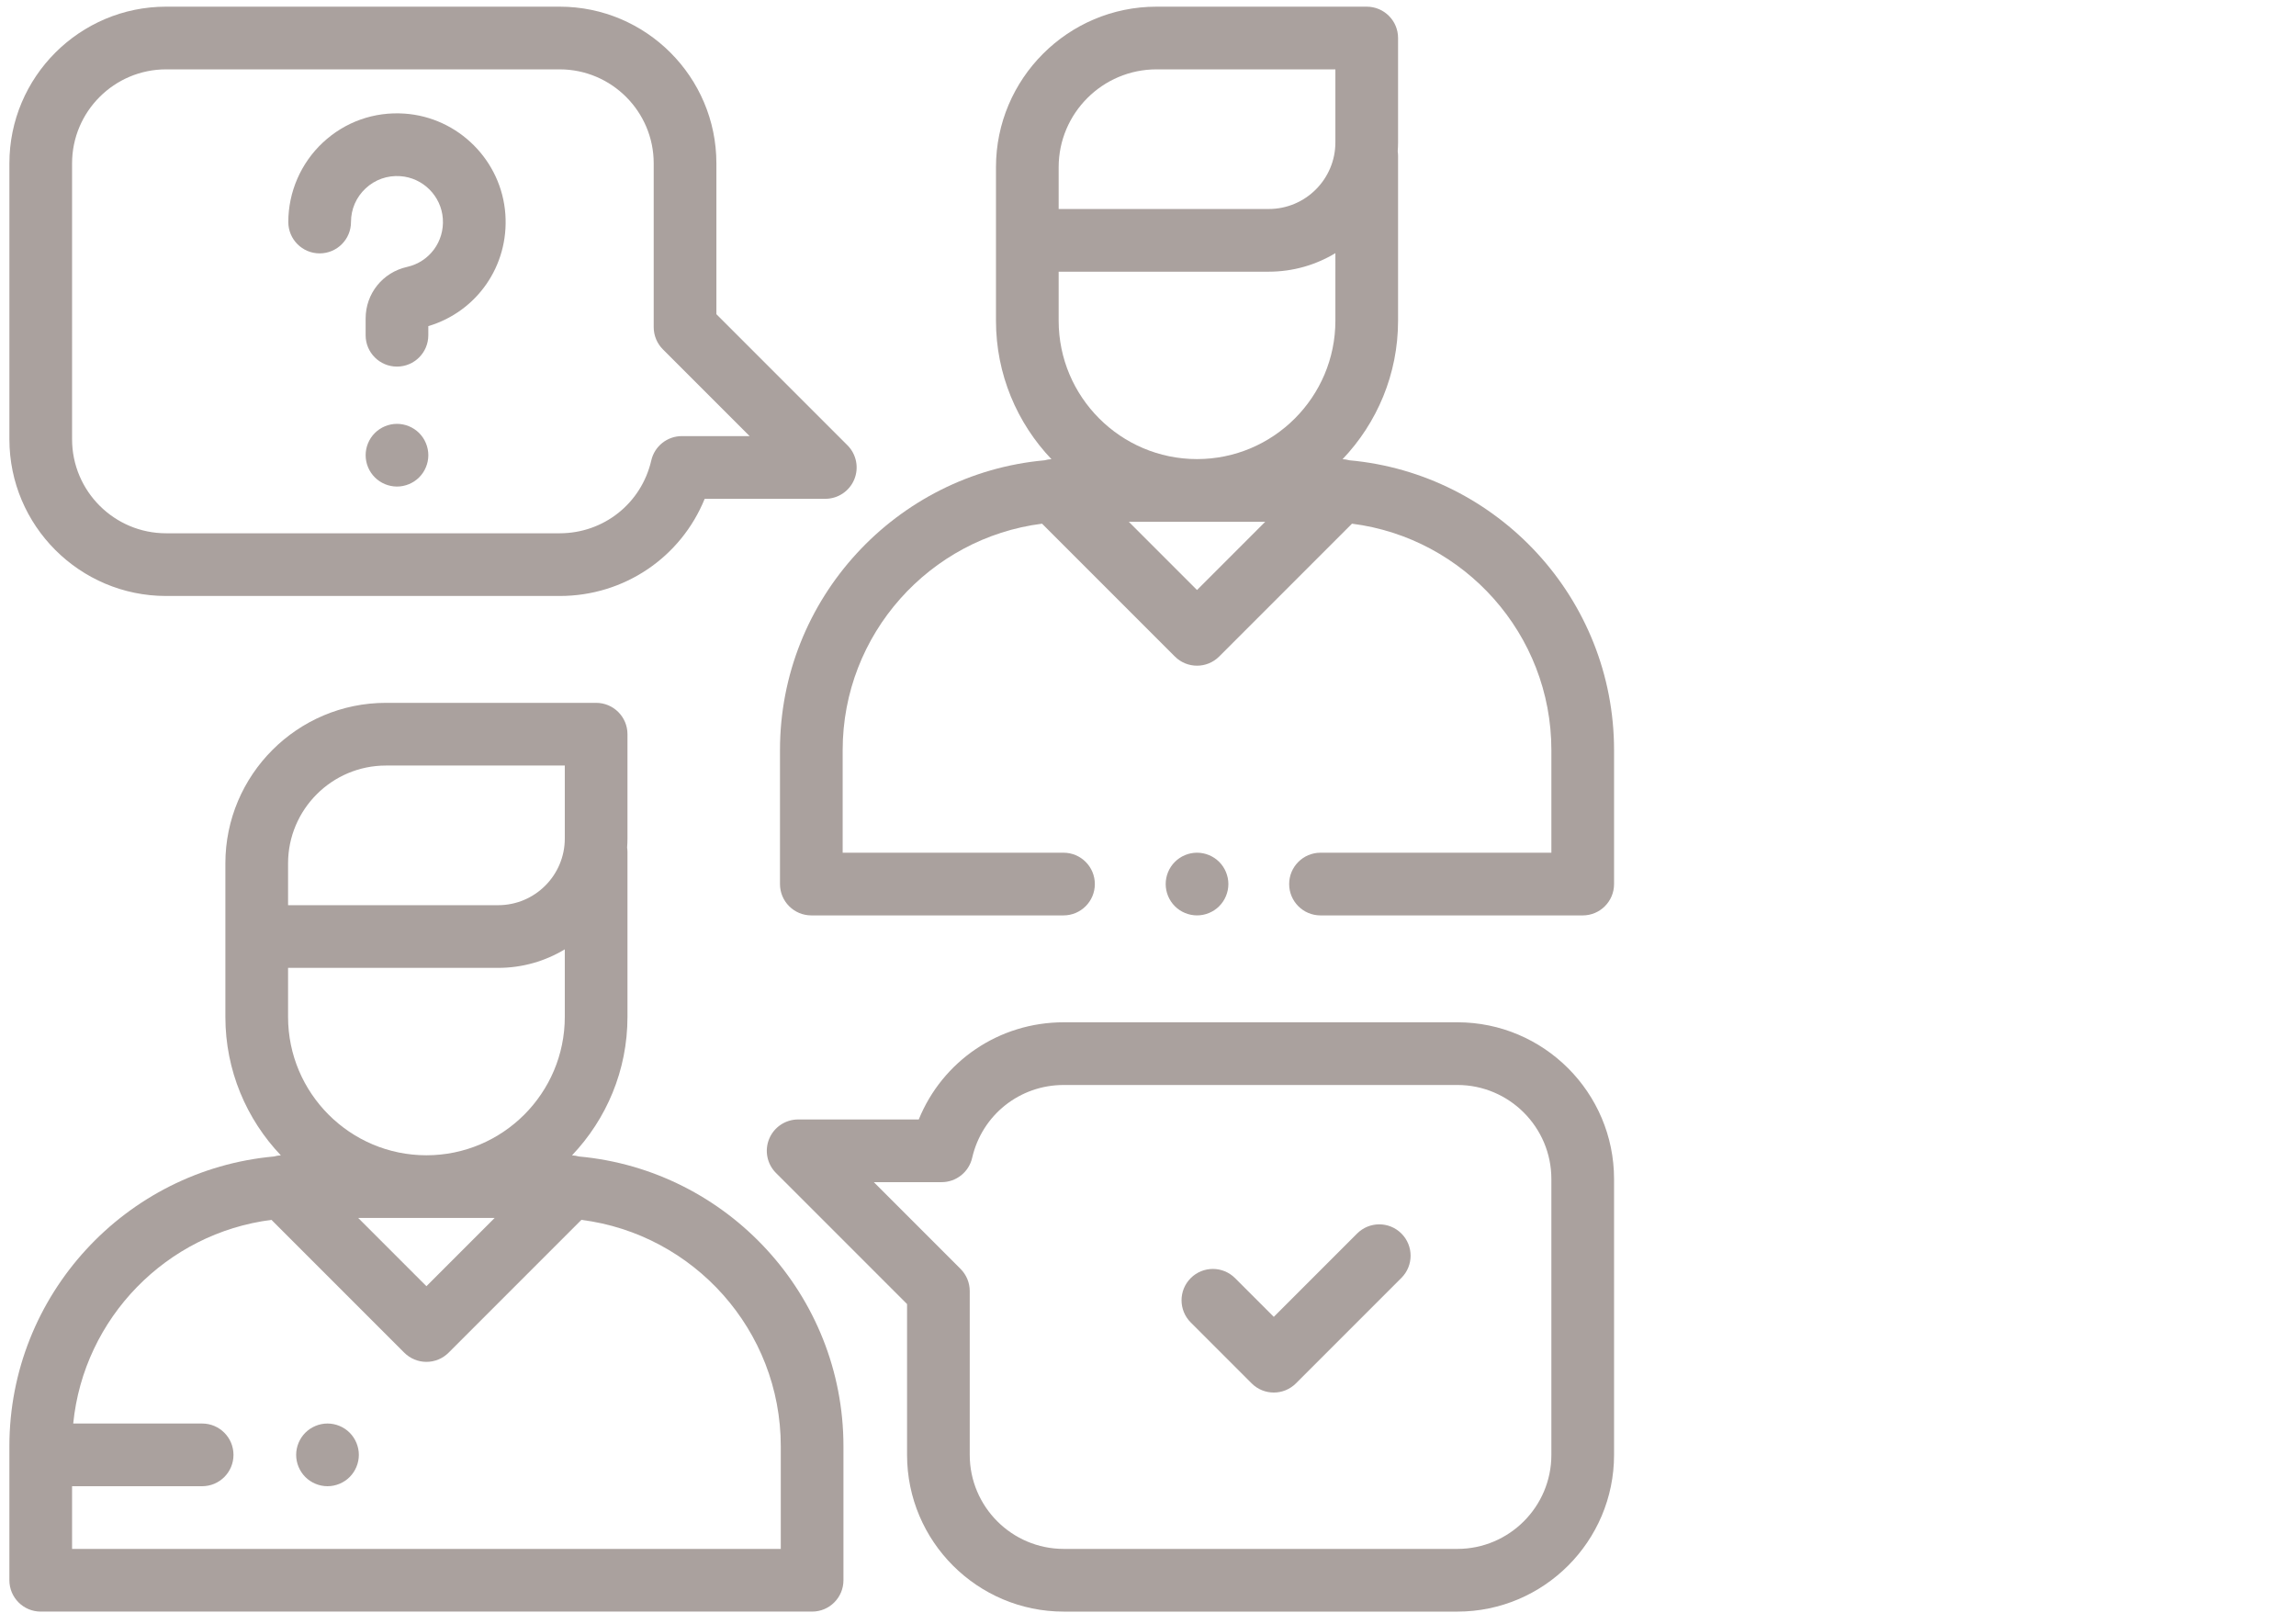 <?xml version="1.0" encoding="utf-8"?>
<!-- Generator: Adobe Illustrator 15.0.0, SVG Export Plug-In . SVG Version: 6.00 Build 0)  -->
<!DOCTYPE svg PUBLIC "-//W3C//DTD SVG 1.1//EN" "http://www.w3.org/Graphics/SVG/1.1/DTD/svg11.dtd">
<svg version="1.1" id="Capa_1" xmlns="http://www.w3.org/2000/svg" xmlns:xlink="http://www.w3.org/1999/xlink" x="0px" y="0px"
	 width="841.889px" height="595.281px" viewBox="0 0 841.889 595.281" enable-background="new 0 0 841.889 595.281"
	 xml:space="preserve">
<g>
	<g>
		<path fill="#AAA19E" d="M212.277,423.988c-0.83-0.236-1.681-0.37-2.537-0.417c12.588-13.23,20.341-31.104,20.341-50.764v-60.461
			c0-0.554-0.053-1.092-0.128-1.624c0.076-1.091,0.128-2.19,0.128-3.3v-38.252c0-6.348-5.146-11.493-11.493-11.493h-77.081
			c-32.459,0-58.866,26.408-58.866,58.867v56.263c0,19.66,7.752,37.534,20.341,50.764c-0.854,0.046-1.705,0.181-2.535,0.416
			c-54.307,4.918-97.004,50.691-97.004,106.257v49.101c0,6.347,5.145,11.492,11.491,11.492h282.85
			c6.347,0,11.492-5.146,11.492-11.492v-49.101C309.278,474.681,266.585,428.906,212.277,423.988z M105.627,331.117v-14.574
			c0-19.786,16.097-35.882,35.881-35.882h65.588v26.761c0,13.472-10.959,24.432-24.432,24.432h-77.038V331.117L105.627,331.117z
			 M105.627,354.837h77.038c8.932,0,17.292-2.484,24.432-6.796v24.766c0,27.976-22.76,50.735-50.735,50.735
			c-27.974,0-50.734-22.76-50.734-50.735V354.837L105.627,354.837z M181.374,446.526l-25.013,25.014l-25.012-25.014H181.374z
			 M286.295,567.853L286.295,567.853H26.428v-22.984H74.12c6.348,0,11.493-5.145,11.493-11.491c0-6.349-5.145-11.493-11.493-11.493
			H26.848c3.86-38.746,34.252-69.776,72.692-74.662l48.696,48.695c2.155,2.154,5.079,3.366,8.125,3.366
			c3.048,0,5.972-1.213,8.127-3.366l48.696-48.695c41.167,5.232,73.112,40.457,73.112,83.022v37.608H286.295z"/>
	</g>
</g>
<g>
	<g>
		<path fill="#AAA19E" d="M494.836,168.755c-0.831-0.236-1.683-0.371-2.539-0.416c12.588-13.23,20.341-31.104,20.341-50.765V57.112
			c0-0.553-0.055-1.091-0.129-1.623c0.075-1.091,0.129-2.19,0.129-3.3V13.937c0-6.347-5.146-11.492-11.494-11.492h-77.079
			c-32.459,0-58.865,26.408-58.865,58.866v56.263c0,19.661,7.751,37.535,20.338,50.765c-0.855,0.045-1.708,0.179-2.539,0.416
			c-54.306,4.919-96.998,50.694-96.998,106.257v49.098c0,6.347,5.145,11.491,11.493,11.491h92.464
			c6.348,0,11.493-5.145,11.493-11.491c0-6.348-5.145-11.493-11.493-11.493h-80.973v-37.604c0-42.567,31.941-77.791,73.111-83.024
			l48.696,48.696c2.245,2.245,5.186,3.366,8.127,3.366c2.94,0,5.882-1.122,8.126-3.366l48.695-48.696
			c41.171,5.234,73.113,40.457,73.113,83.024v37.605h-84.658c-6.346,0-11.491,5.146-11.491,11.493
			c0,6.347,5.146,11.492,11.491,11.492h96.151c6.347,0,11.491-5.146,11.491-11.492v-49.098
			C591.835,219.449,549.142,173.674,494.836,168.755z M438.919,216.306l-25.014-25.013h50.025L438.919,216.306z M489.654,117.573
			c0,27.975-22.759,50.735-50.734,50.735c-27.976,0-50.735-22.759-50.735-50.734v-17.97h77.037c8.933,0,17.293-2.485,24.434-6.796
			L489.654,117.573L489.654,117.573z M489.654,52.189c0,13.472-10.961,24.432-24.433,24.432h-77.037v-0.737V61.31
			c0-19.785,16.096-35.882,35.881-35.882h65.588V52.189L489.654,52.189z"/>
	</g>
</g>
<g>
	<g>
		<path fill="#AAA19E" d="M447.048,315.981c-2.139-2.137-5.103-3.366-8.126-3.366c-3.033,0-5.987,1.229-8.125,3.366
			c-2.149,2.139-3.366,5.103-3.366,8.125c0,3.034,1.217,5.988,3.366,8.126c2.138,2.149,5.091,3.366,8.125,3.366
			c3.023,0,5.987-1.217,8.126-3.366c2.137-2.138,3.366-5.091,3.366-8.126C450.414,321.084,449.185,318.12,447.048,315.981z"/>
	</g>
</g>
<g>
	<g>
		<path fill="#AAA19E" d="M310.745,163.25l-48.06-48.06V59.904c0-31.683-25.776-57.46-57.461-57.46H60.905
			c-31.684,0-57.46,25.777-57.46,57.46v101.13c0,31.684,25.776,57.461,57.46,57.461h144.32c23.759,0,44.476-14.259,53.168-35.626
			h44.227c4.646,0,8.838-2.8,10.617-7.094C315.015,171.481,314.032,166.538,310.745,163.25z M250.01,159.885
			c-5.354,0-9.999,3.696-11.2,8.916c-3.618,15.726-17.428,26.709-33.586,26.709H60.904c-19.009,0-34.476-15.465-34.476-34.476
			V59.904c0-19.009,15.466-34.476,34.476-34.476h144.32c19.01,0,34.477,15.466,34.477,34.476v60.046
			c0,3.048,1.211,5.971,3.365,8.127l31.809,31.809L250.01,159.885L250.01,159.885z"/>
	</g>
</g>
<g>
	<g>
		<path fill="#AAA19E" d="M534.374,374.786h-144.32c-23.758,0-44.476,14.258-53.168,35.626h-44.227c-4.646,0-8.837,2.8-10.616,7.094
			c-1.78,4.294-0.796,9.237,2.49,12.524l48.061,48.061v55.287c0,31.683,25.776,57.46,57.46,57.46h144.321
			c31.685,0,57.46-25.777,57.46-57.46V432.246C591.835,400.562,566.059,374.786,534.374,374.786z M568.851,533.377
			c0,19.009-15.465,34.476-34.477,34.476h-144.32c-19.009,0-34.476-15.466-34.476-34.476v-60.046c0-3.049-1.21-5.973-3.366-8.128
			l-31.809-31.808h24.865c5.354,0,9.998-3.697,11.2-8.918c3.617-15.724,17.428-26.708,33.585-26.708h144.32
			c19.011,0,34.477,15.465,34.477,34.476V533.377z"/>
	</g>
</g>
<g>
	<g>
		<path fill="#AAA19E" d="M513.868,452.232c-4.485-4.488-11.762-4.488-16.25,0l-30.549,30.549l-14.206-14.204
			c-4.487-4.488-11.764-4.488-16.252,0c-4.487,4.487-4.487,11.764,0,16.253l22.331,22.331c2.244,2.245,5.186,3.366,8.127,3.366
			c2.94,0,5.882-1.123,8.125-3.366l38.677-38.676C518.356,463.999,518.356,456.722,513.868,452.232z"/>
	</g>
</g>
<g>
	<g>
		<path fill="#AAA19E" d="M185.309,78.6c-1.359-19.705-17.243-35.589-36.948-36.947c-11.175-0.769-21.824,3-29.984,10.617
			c-8.046,7.511-12.662,18.129-12.662,29.132c0.002,6.348,5.146,11.493,11.493,11.493c6.349,0,11.493-5.146,11.493-11.492
			c0-4.724,1.903-9.104,5.361-12.331c3.45-3.222,7.972-4.822,12.719-4.488c8.319,0.573,15.024,7.279,15.598,15.598
			c0.581,8.411-4.933,15.843-13.109,17.673c-8.952,2.001-15.201,9.783-15.201,18.923v6.13c0,6.347,5.145,11.492,11.492,11.492
			c6.347,0,11.492-5.145,11.492-11.492v-3.344C174.86,114.251,186.61,97.466,185.309,78.6z"/>
	</g>
</g>
<g>
	<g>
		<path fill="#AAA19E" d="M153.692,158.758c-2.138-2.137-5.103-3.367-8.126-3.367c-3.034,0-5.986,1.229-8.125,3.367
			c-2.149,2.138-3.367,5.103-3.367,8.126c0,3.022,1.217,5.987,3.367,8.125c2.138,2.137,5.09,3.367,8.125,3.367
			c3.023,0,5.988-1.23,8.126-3.367c2.137-2.138,3.367-5.102,3.367-8.125C157.058,163.861,155.828,160.896,153.692,158.758z"/>
	</g>
</g>
<g>
	<g>
		<path fill="#AAA19E" d="M128.213,525.25c-2.138-2.137-5.102-3.366-8.125-3.366c-3.023,0-5.987,1.229-8.125,3.366
			c-2.137,2.139-3.367,5.103-3.367,8.127c0,3.022,1.229,5.986,3.367,8.124c2.138,2.138,5.103,3.367,8.125,3.367
			c3.023,0,5.988-1.229,8.125-3.367c2.136-2.138,3.366-5.102,3.366-8.124C131.58,530.354,130.35,527.39,128.213,525.25z"/>
	</g>
</g>
</svg>
